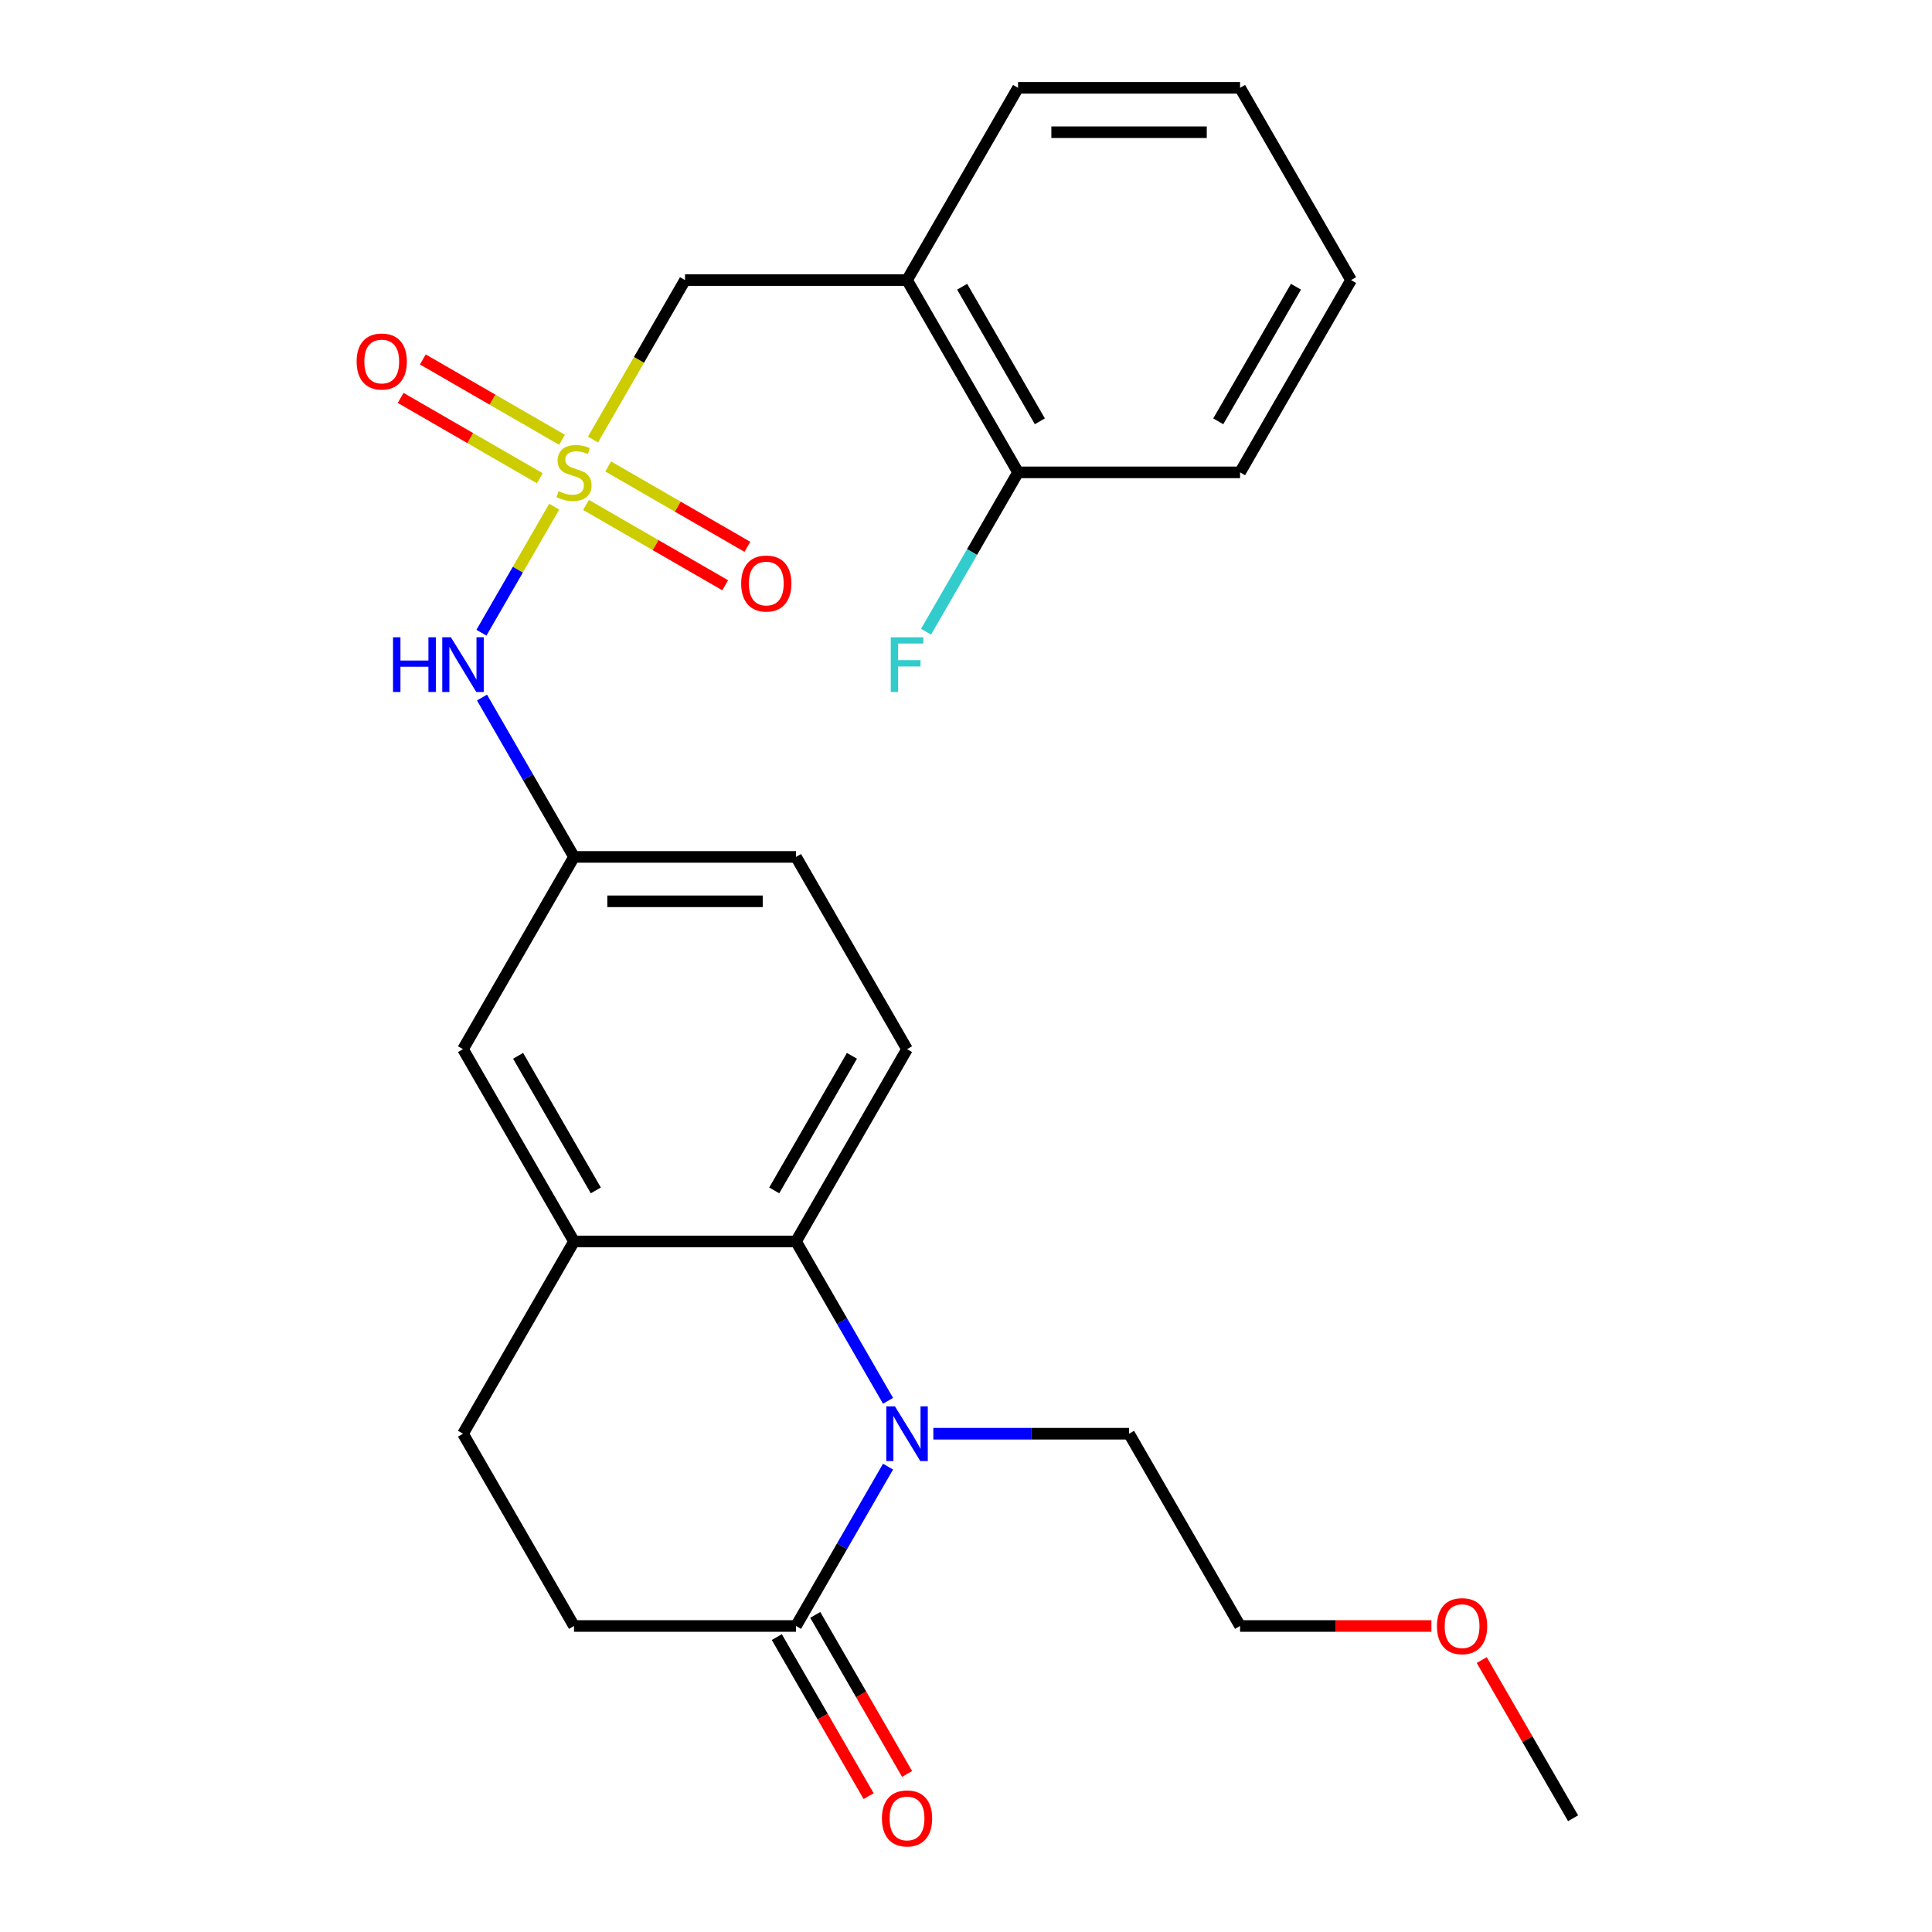 <?xml version='1.0' encoding='iso-8859-1'?>
<svg version='1.1' baseProfile='full'
              xmlns='http://www.w3.org/2000/svg'
                      xmlns:rdkit='http://www.rdkit.org/xml'
                      xmlns:xlink='http://www.w3.org/1999/xlink'
                  xml:space='preserve'
width='1000px' height='1000px' viewBox='0 0 1000 1000'>
<!-- END OF HEADER -->
<rect style='opacity:1.0;fill:#FFFFFF;stroke:none' width='1000' height='1000' x='0' y='0'> </rect>
<path class='bond-4' d='M 286.859,262.246 L 268.024,294.87' style='fill:none;fill-rule:evenodd;stroke:#CCCC00;stroke-width:6px;stroke-linecap:butt;stroke-linejoin:miter;stroke-opacity:1' />
<path class='bond-4' d='M 268.024,294.87 L 249.189,327.493' style='fill:none;fill-rule:evenodd;stroke:#0000FF;stroke-width:6px;stroke-linecap:butt;stroke-linejoin:miter;stroke-opacity:1' />
<path class='bond-5' d='M 306.919,227.501 L 330.743,186.237' style='fill:none;fill-rule:evenodd;stroke:#CCCC00;stroke-width:6px;stroke-linecap:butt;stroke-linejoin:miter;stroke-opacity:1' />
<path class='bond-5' d='M 330.743,186.237 L 354.566,144.974' style='fill:none;fill-rule:evenodd;stroke:#000000;stroke-width:6px;stroke-linecap:butt;stroke-linejoin:miter;stroke-opacity:1' />
<path class='bond-7' d='M 303.315,261.347 L 339.335,282.142' style='fill:none;fill-rule:evenodd;stroke:#CCCC00;stroke-width:6px;stroke-linecap:butt;stroke-linejoin:miter;stroke-opacity:1' />
<path class='bond-7' d='M 339.335,282.142 L 375.354,302.938' style='fill:none;fill-rule:evenodd;stroke:#FF0000;stroke-width:6px;stroke-linecap:butt;stroke-linejoin:miter;stroke-opacity:1' />
<path class='bond-7' d='M 314.807,241.443 L 350.826,262.238' style='fill:none;fill-rule:evenodd;stroke:#CCCC00;stroke-width:6px;stroke-linecap:butt;stroke-linejoin:miter;stroke-opacity:1' />
<path class='bond-7' d='M 350.826,262.238 L 386.846,283.034' style='fill:none;fill-rule:evenodd;stroke:#FF0000;stroke-width:6px;stroke-linecap:butt;stroke-linejoin:miter;stroke-opacity:1' />
<path class='bond-8' d='M 290.901,227.641 L 254.882,206.845' style='fill:none;fill-rule:evenodd;stroke:#CCCC00;stroke-width:6px;stroke-linecap:butt;stroke-linejoin:miter;stroke-opacity:1' />
<path class='bond-8' d='M 254.882,206.845 L 218.862,186.049' style='fill:none;fill-rule:evenodd;stroke:#FF0000;stroke-width:6px;stroke-linecap:butt;stroke-linejoin:miter;stroke-opacity:1' />
<path class='bond-8' d='M 279.41,247.545 L 243.39,226.749' style='fill:none;fill-rule:evenodd;stroke:#CCCC00;stroke-width:6px;stroke-linecap:butt;stroke-linejoin:miter;stroke-opacity:1' />
<path class='bond-8' d='M 243.39,226.749 L 207.371,205.953' style='fill:none;fill-rule:evenodd;stroke:#FF0000;stroke-width:6px;stroke-linecap:butt;stroke-linejoin:miter;stroke-opacity:1' />
<path class='bond-0' d='M 459.647,725.058 L 435.835,683.815' style='fill:none;fill-rule:evenodd;stroke:#0000FF;stroke-width:6px;stroke-linecap:butt;stroke-linejoin:miter;stroke-opacity:1' />
<path class='bond-0' d='M 435.835,683.815 L 412.024,642.572' style='fill:none;fill-rule:evenodd;stroke:#000000;stroke-width:6px;stroke-linecap:butt;stroke-linejoin:miter;stroke-opacity:1' />
<path class='bond-2' d='M 459.647,759.124 L 435.835,800.367' style='fill:none;fill-rule:evenodd;stroke:#0000FF;stroke-width:6px;stroke-linecap:butt;stroke-linejoin:miter;stroke-opacity:1' />
<path class='bond-2' d='M 435.835,800.367 L 412.024,841.611' style='fill:none;fill-rule:evenodd;stroke:#000000;stroke-width:6px;stroke-linecap:butt;stroke-linejoin:miter;stroke-opacity:1' />
<path class='bond-17' d='M 483.094,742.091 L 533.745,742.091' style='fill:none;fill-rule:evenodd;stroke:#0000FF;stroke-width:6px;stroke-linecap:butt;stroke-linejoin:miter;stroke-opacity:1' />
<path class='bond-17' d='M 533.745,742.091 L 584.396,742.091' style='fill:none;fill-rule:evenodd;stroke:#000000;stroke-width:6px;stroke-linecap:butt;stroke-linejoin:miter;stroke-opacity:1' />
<path class='bond-1' d='M 412.024,642.572 L 469.481,543.052' style='fill:none;fill-rule:evenodd;stroke:#000000;stroke-width:6px;stroke-linecap:butt;stroke-linejoin:miter;stroke-opacity:1' />
<path class='bond-1' d='M 400.738,616.152 L 440.959,546.489' style='fill:none;fill-rule:evenodd;stroke:#000000;stroke-width:6px;stroke-linecap:butt;stroke-linejoin:miter;stroke-opacity:1' />
<path class='bond-26' d='M 412.024,642.572 L 297.108,642.572' style='fill:none;fill-rule:evenodd;stroke:#000000;stroke-width:6px;stroke-linecap:butt;stroke-linejoin:miter;stroke-opacity:1' />
<path class='bond-14' d='M 402.072,847.356 L 425.837,888.52' style='fill:none;fill-rule:evenodd;stroke:#000000;stroke-width:6px;stroke-linecap:butt;stroke-linejoin:miter;stroke-opacity:1' />
<path class='bond-14' d='M 425.837,888.52 L 449.603,929.683' style='fill:none;fill-rule:evenodd;stroke:#FF0000;stroke-width:6px;stroke-linecap:butt;stroke-linejoin:miter;stroke-opacity:1' />
<path class='bond-14' d='M 421.975,835.865 L 445.741,877.028' style='fill:none;fill-rule:evenodd;stroke:#000000;stroke-width:6px;stroke-linecap:butt;stroke-linejoin:miter;stroke-opacity:1' />
<path class='bond-14' d='M 445.741,877.028 L 469.507,918.192' style='fill:none;fill-rule:evenodd;stroke:#FF0000;stroke-width:6px;stroke-linecap:butt;stroke-linejoin:miter;stroke-opacity:1' />
<path class='bond-28' d='M 412.024,841.611 L 297.108,841.611' style='fill:none;fill-rule:evenodd;stroke:#000000;stroke-width:6px;stroke-linecap:butt;stroke-linejoin:miter;stroke-opacity:1' />
<path class='bond-3' d='M 297.108,642.572 L 239.651,543.052' style='fill:none;fill-rule:evenodd;stroke:#000000;stroke-width:6px;stroke-linecap:butt;stroke-linejoin:miter;stroke-opacity:1' />
<path class='bond-3' d='M 308.394,616.152 L 268.173,546.489' style='fill:none;fill-rule:evenodd;stroke:#000000;stroke-width:6px;stroke-linecap:butt;stroke-linejoin:miter;stroke-opacity:1' />
<path class='bond-15' d='M 297.108,642.572 L 239.651,742.091' style='fill:none;fill-rule:evenodd;stroke:#000000;stroke-width:6px;stroke-linecap:butt;stroke-linejoin:miter;stroke-opacity:1' />
<path class='bond-11' d='M 249.485,361.046 L 273.296,402.289' style='fill:none;fill-rule:evenodd;stroke:#0000FF;stroke-width:6px;stroke-linecap:butt;stroke-linejoin:miter;stroke-opacity:1' />
<path class='bond-11' d='M 273.296,402.289 L 297.108,443.533' style='fill:none;fill-rule:evenodd;stroke:#000000;stroke-width:6px;stroke-linecap:butt;stroke-linejoin:miter;stroke-opacity:1' />
<path class='bond-6' d='M 354.566,144.974 L 469.481,144.974' style='fill:none;fill-rule:evenodd;stroke:#000000;stroke-width:6px;stroke-linecap:butt;stroke-linejoin:miter;stroke-opacity:1' />
<path class='bond-13' d='M 469.481,144.974 L 526.939,244.494' style='fill:none;fill-rule:evenodd;stroke:#000000;stroke-width:6px;stroke-linecap:butt;stroke-linejoin:miter;stroke-opacity:1' />
<path class='bond-13' d='M 498.004,148.41 L 538.224,218.074' style='fill:none;fill-rule:evenodd;stroke:#000000;stroke-width:6px;stroke-linecap:butt;stroke-linejoin:miter;stroke-opacity:1' />
<path class='bond-19' d='M 469.481,144.974 L 526.939,45.455' style='fill:none;fill-rule:evenodd;stroke:#000000;stroke-width:6px;stroke-linecap:butt;stroke-linejoin:miter;stroke-opacity:1' />
<path class='bond-9' d='M 469.481,543.052 L 412.024,443.533' style='fill:none;fill-rule:evenodd;stroke:#000000;stroke-width:6px;stroke-linecap:butt;stroke-linejoin:miter;stroke-opacity:1' />
<path class='bond-10' d='M 239.651,543.052 L 297.108,443.533' style='fill:none;fill-rule:evenodd;stroke:#000000;stroke-width:6px;stroke-linecap:butt;stroke-linejoin:miter;stroke-opacity:1' />
<path class='bond-16' d='M 297.108,443.533 L 412.024,443.533' style='fill:none;fill-rule:evenodd;stroke:#000000;stroke-width:6px;stroke-linecap:butt;stroke-linejoin:miter;stroke-opacity:1' />
<path class='bond-16' d='M 314.346,466.516 L 394.786,466.516' style='fill:none;fill-rule:evenodd;stroke:#000000;stroke-width:6px;stroke-linecap:butt;stroke-linejoin:miter;stroke-opacity:1' />
<path class='bond-12' d='M 297.108,841.611 L 239.651,742.091' style='fill:none;fill-rule:evenodd;stroke:#000000;stroke-width:6px;stroke-linecap:butt;stroke-linejoin:miter;stroke-opacity:1' />
<path class='bond-18' d='M 526.939,244.494 L 503.127,285.737' style='fill:none;fill-rule:evenodd;stroke:#000000;stroke-width:6px;stroke-linecap:butt;stroke-linejoin:miter;stroke-opacity:1' />
<path class='bond-18' d='M 503.127,285.737 L 479.315,326.98' style='fill:none;fill-rule:evenodd;stroke:#33CCCC;stroke-width:6px;stroke-linecap:butt;stroke-linejoin:miter;stroke-opacity:1' />
<path class='bond-21' d='M 526.939,244.494 L 641.854,244.494' style='fill:none;fill-rule:evenodd;stroke:#000000;stroke-width:6px;stroke-linecap:butt;stroke-linejoin:miter;stroke-opacity:1' />
<path class='bond-22' d='M 584.396,742.091 L 641.854,841.611' style='fill:none;fill-rule:evenodd;stroke:#000000;stroke-width:6px;stroke-linecap:butt;stroke-linejoin:miter;stroke-opacity:1' />
<path class='bond-24' d='M 526.939,45.455 L 641.854,45.455' style='fill:none;fill-rule:evenodd;stroke:#000000;stroke-width:6px;stroke-linecap:butt;stroke-linejoin:miter;stroke-opacity:1' />
<path class='bond-24' d='M 544.176,68.438 L 624.617,68.438' style='fill:none;fill-rule:evenodd;stroke:#000000;stroke-width:6px;stroke-linecap:butt;stroke-linejoin:miter;stroke-opacity:1' />
<path class='bond-20' d='M 740.896,841.611 L 691.375,841.611' style='fill:none;fill-rule:evenodd;stroke:#FF0000;stroke-width:6px;stroke-linecap:butt;stroke-linejoin:miter;stroke-opacity:1' />
<path class='bond-20' d='M 691.375,841.611 L 641.854,841.611' style='fill:none;fill-rule:evenodd;stroke:#000000;stroke-width:6px;stroke-linecap:butt;stroke-linejoin:miter;stroke-opacity:1' />
<path class='bond-23' d='M 766.95,859.244 L 790.588,900.187' style='fill:none;fill-rule:evenodd;stroke:#FF0000;stroke-width:6px;stroke-linecap:butt;stroke-linejoin:miter;stroke-opacity:1' />
<path class='bond-23' d='M 790.588,900.187 L 814.227,941.13' style='fill:none;fill-rule:evenodd;stroke:#000000;stroke-width:6px;stroke-linecap:butt;stroke-linejoin:miter;stroke-opacity:1' />
<path class='bond-27' d='M 641.854,244.494 L 699.312,144.974' style='fill:none;fill-rule:evenodd;stroke:#000000;stroke-width:6px;stroke-linecap:butt;stroke-linejoin:miter;stroke-opacity:1' />
<path class='bond-27' d='M 630.569,218.074 L 670.789,148.41' style='fill:none;fill-rule:evenodd;stroke:#000000;stroke-width:6px;stroke-linecap:butt;stroke-linejoin:miter;stroke-opacity:1' />
<path class='bond-25' d='M 641.854,45.455 L 699.312,144.974' style='fill:none;fill-rule:evenodd;stroke:#000000;stroke-width:6px;stroke-linecap:butt;stroke-linejoin:miter;stroke-opacity:1' />
<path  class='atom-0' d='M 289.108 254.214
Q 289.428 254.334, 290.748 254.894
Q 292.068 255.454, 293.508 255.814
Q 294.988 256.134, 296.428 256.134
Q 299.108 256.134, 300.668 254.854
Q 302.228 253.534, 302.228 251.254
Q 302.228 249.694, 301.428 248.734
Q 300.668 247.774, 299.468 247.254
Q 298.268 246.734, 296.268 246.134
Q 293.748 245.374, 292.228 244.654
Q 290.748 243.934, 289.668 242.414
Q 288.628 240.894, 288.628 238.334
Q 288.628 234.774, 291.028 232.574
Q 293.468 230.374, 298.268 230.374
Q 301.548 230.374, 305.268 231.934
L 304.348 235.014
Q 300.948 233.614, 298.388 233.614
Q 295.628 233.614, 294.108 234.774
Q 292.588 235.894, 292.628 237.854
Q 292.628 239.374, 293.388 240.294
Q 294.188 241.214, 295.308 241.734
Q 296.468 242.254, 298.388 242.854
Q 300.948 243.654, 302.468 244.454
Q 303.988 245.254, 305.068 246.894
Q 306.188 248.494, 306.188 251.254
Q 306.188 255.174, 303.548 257.294
Q 300.948 259.374, 296.588 259.374
Q 294.068 259.374, 292.148 258.814
Q 290.268 258.294, 288.028 257.374
L 289.108 254.214
' fill='#CCCC00'/>
<path  class='atom-1' d='M 463.221 727.931
L 472.501 742.931
Q 473.421 744.411, 474.901 747.091
Q 476.381 749.771, 476.461 749.931
L 476.461 727.931
L 480.221 727.931
L 480.221 756.251
L 476.341 756.251
L 466.381 739.851
Q 465.221 737.931, 463.981 735.731
Q 462.781 733.531, 462.421 732.851
L 462.421 756.251
L 458.741 756.251
L 458.741 727.931
L 463.221 727.931
' fill='#0000FF'/>
<path  class='atom-5' d='M 203.431 329.853
L 207.271 329.853
L 207.271 341.893
L 221.751 341.893
L 221.751 329.853
L 225.591 329.853
L 225.591 358.173
L 221.751 358.173
L 221.751 345.093
L 207.271 345.093
L 207.271 358.173
L 203.431 358.173
L 203.431 329.853
' fill='#0000FF'/>
<path  class='atom-5' d='M 233.391 329.853
L 242.671 344.853
Q 243.591 346.333, 245.071 349.013
Q 246.551 351.693, 246.631 351.853
L 246.631 329.853
L 250.391 329.853
L 250.391 358.173
L 246.511 358.173
L 236.551 341.773
Q 235.391 339.853, 234.151 337.653
Q 232.951 335.453, 232.591 334.773
L 232.591 358.173
L 228.911 358.173
L 228.911 329.853
L 233.391 329.853
' fill='#0000FF'/>
<path  class='atom-8' d='M 383.628 302.031
Q 383.628 295.231, 386.988 291.431
Q 390.348 287.631, 396.628 287.631
Q 402.908 287.631, 406.268 291.431
Q 409.628 295.231, 409.628 302.031
Q 409.628 308.911, 406.228 312.831
Q 402.828 316.711, 396.628 316.711
Q 390.388 316.711, 386.988 312.831
Q 383.628 308.951, 383.628 302.031
M 396.628 313.511
Q 400.948 313.511, 403.268 310.631
Q 405.628 307.711, 405.628 302.031
Q 405.628 296.471, 403.268 293.671
Q 400.948 290.831, 396.628 290.831
Q 392.308 290.831, 389.948 293.631
Q 387.628 296.431, 387.628 302.031
Q 387.628 307.751, 389.948 310.631
Q 392.308 313.511, 396.628 313.511
' fill='#FF0000'/>
<path  class='atom-9' d='M 184.589 187.116
Q 184.589 180.316, 187.949 176.516
Q 191.309 172.716, 197.589 172.716
Q 203.869 172.716, 207.229 176.516
Q 210.589 180.316, 210.589 187.116
Q 210.589 193.996, 207.189 197.916
Q 203.789 201.796, 197.589 201.796
Q 191.349 201.796, 187.949 197.916
Q 184.589 194.036, 184.589 187.116
M 197.589 198.596
Q 201.909 198.596, 204.229 195.716
Q 206.589 192.796, 206.589 187.116
Q 206.589 181.556, 204.229 178.756
Q 201.909 175.916, 197.589 175.916
Q 193.269 175.916, 190.909 178.716
Q 188.589 181.516, 188.589 187.116
Q 188.589 192.836, 190.909 195.716
Q 193.269 198.596, 197.589 198.596
' fill='#FF0000'/>
<path  class='atom-15' d='M 456.481 941.21
Q 456.481 934.41, 459.841 930.61
Q 463.201 926.81, 469.481 926.81
Q 475.761 926.81, 479.121 930.61
Q 482.481 934.41, 482.481 941.21
Q 482.481 948.09, 479.081 952.01
Q 475.681 955.89, 469.481 955.89
Q 463.241 955.89, 459.841 952.01
Q 456.481 948.13, 456.481 941.21
M 469.481 952.69
Q 473.801 952.69, 476.121 949.81
Q 478.481 946.89, 478.481 941.21
Q 478.481 935.65, 476.121 932.85
Q 473.801 930.01, 469.481 930.01
Q 465.161 930.01, 462.801 932.81
Q 460.481 935.61, 460.481 941.21
Q 460.481 946.93, 462.801 949.81
Q 465.161 952.69, 469.481 952.69
' fill='#FF0000'/>
<path  class='atom-19' d='M 461.061 329.853
L 477.901 329.853
L 477.901 333.093
L 464.861 333.093
L 464.861 341.693
L 476.461 341.693
L 476.461 344.973
L 464.861 344.973
L 464.861 358.173
L 461.061 358.173
L 461.061 329.853
' fill='#33CCCC'/>
<path  class='atom-21' d='M 743.769 841.691
Q 743.769 834.891, 747.129 831.091
Q 750.489 827.291, 756.769 827.291
Q 763.049 827.291, 766.409 831.091
Q 769.769 834.891, 769.769 841.691
Q 769.769 848.571, 766.369 852.491
Q 762.969 856.371, 756.769 856.371
Q 750.529 856.371, 747.129 852.491
Q 743.769 848.611, 743.769 841.691
M 756.769 853.171
Q 761.089 853.171, 763.409 850.291
Q 765.769 847.371, 765.769 841.691
Q 765.769 836.131, 763.409 833.331
Q 761.089 830.491, 756.769 830.491
Q 752.449 830.491, 750.089 833.291
Q 747.769 836.091, 747.769 841.691
Q 747.769 847.411, 750.089 850.291
Q 752.449 853.171, 756.769 853.171
' fill='#FF0000'/>
</svg>
